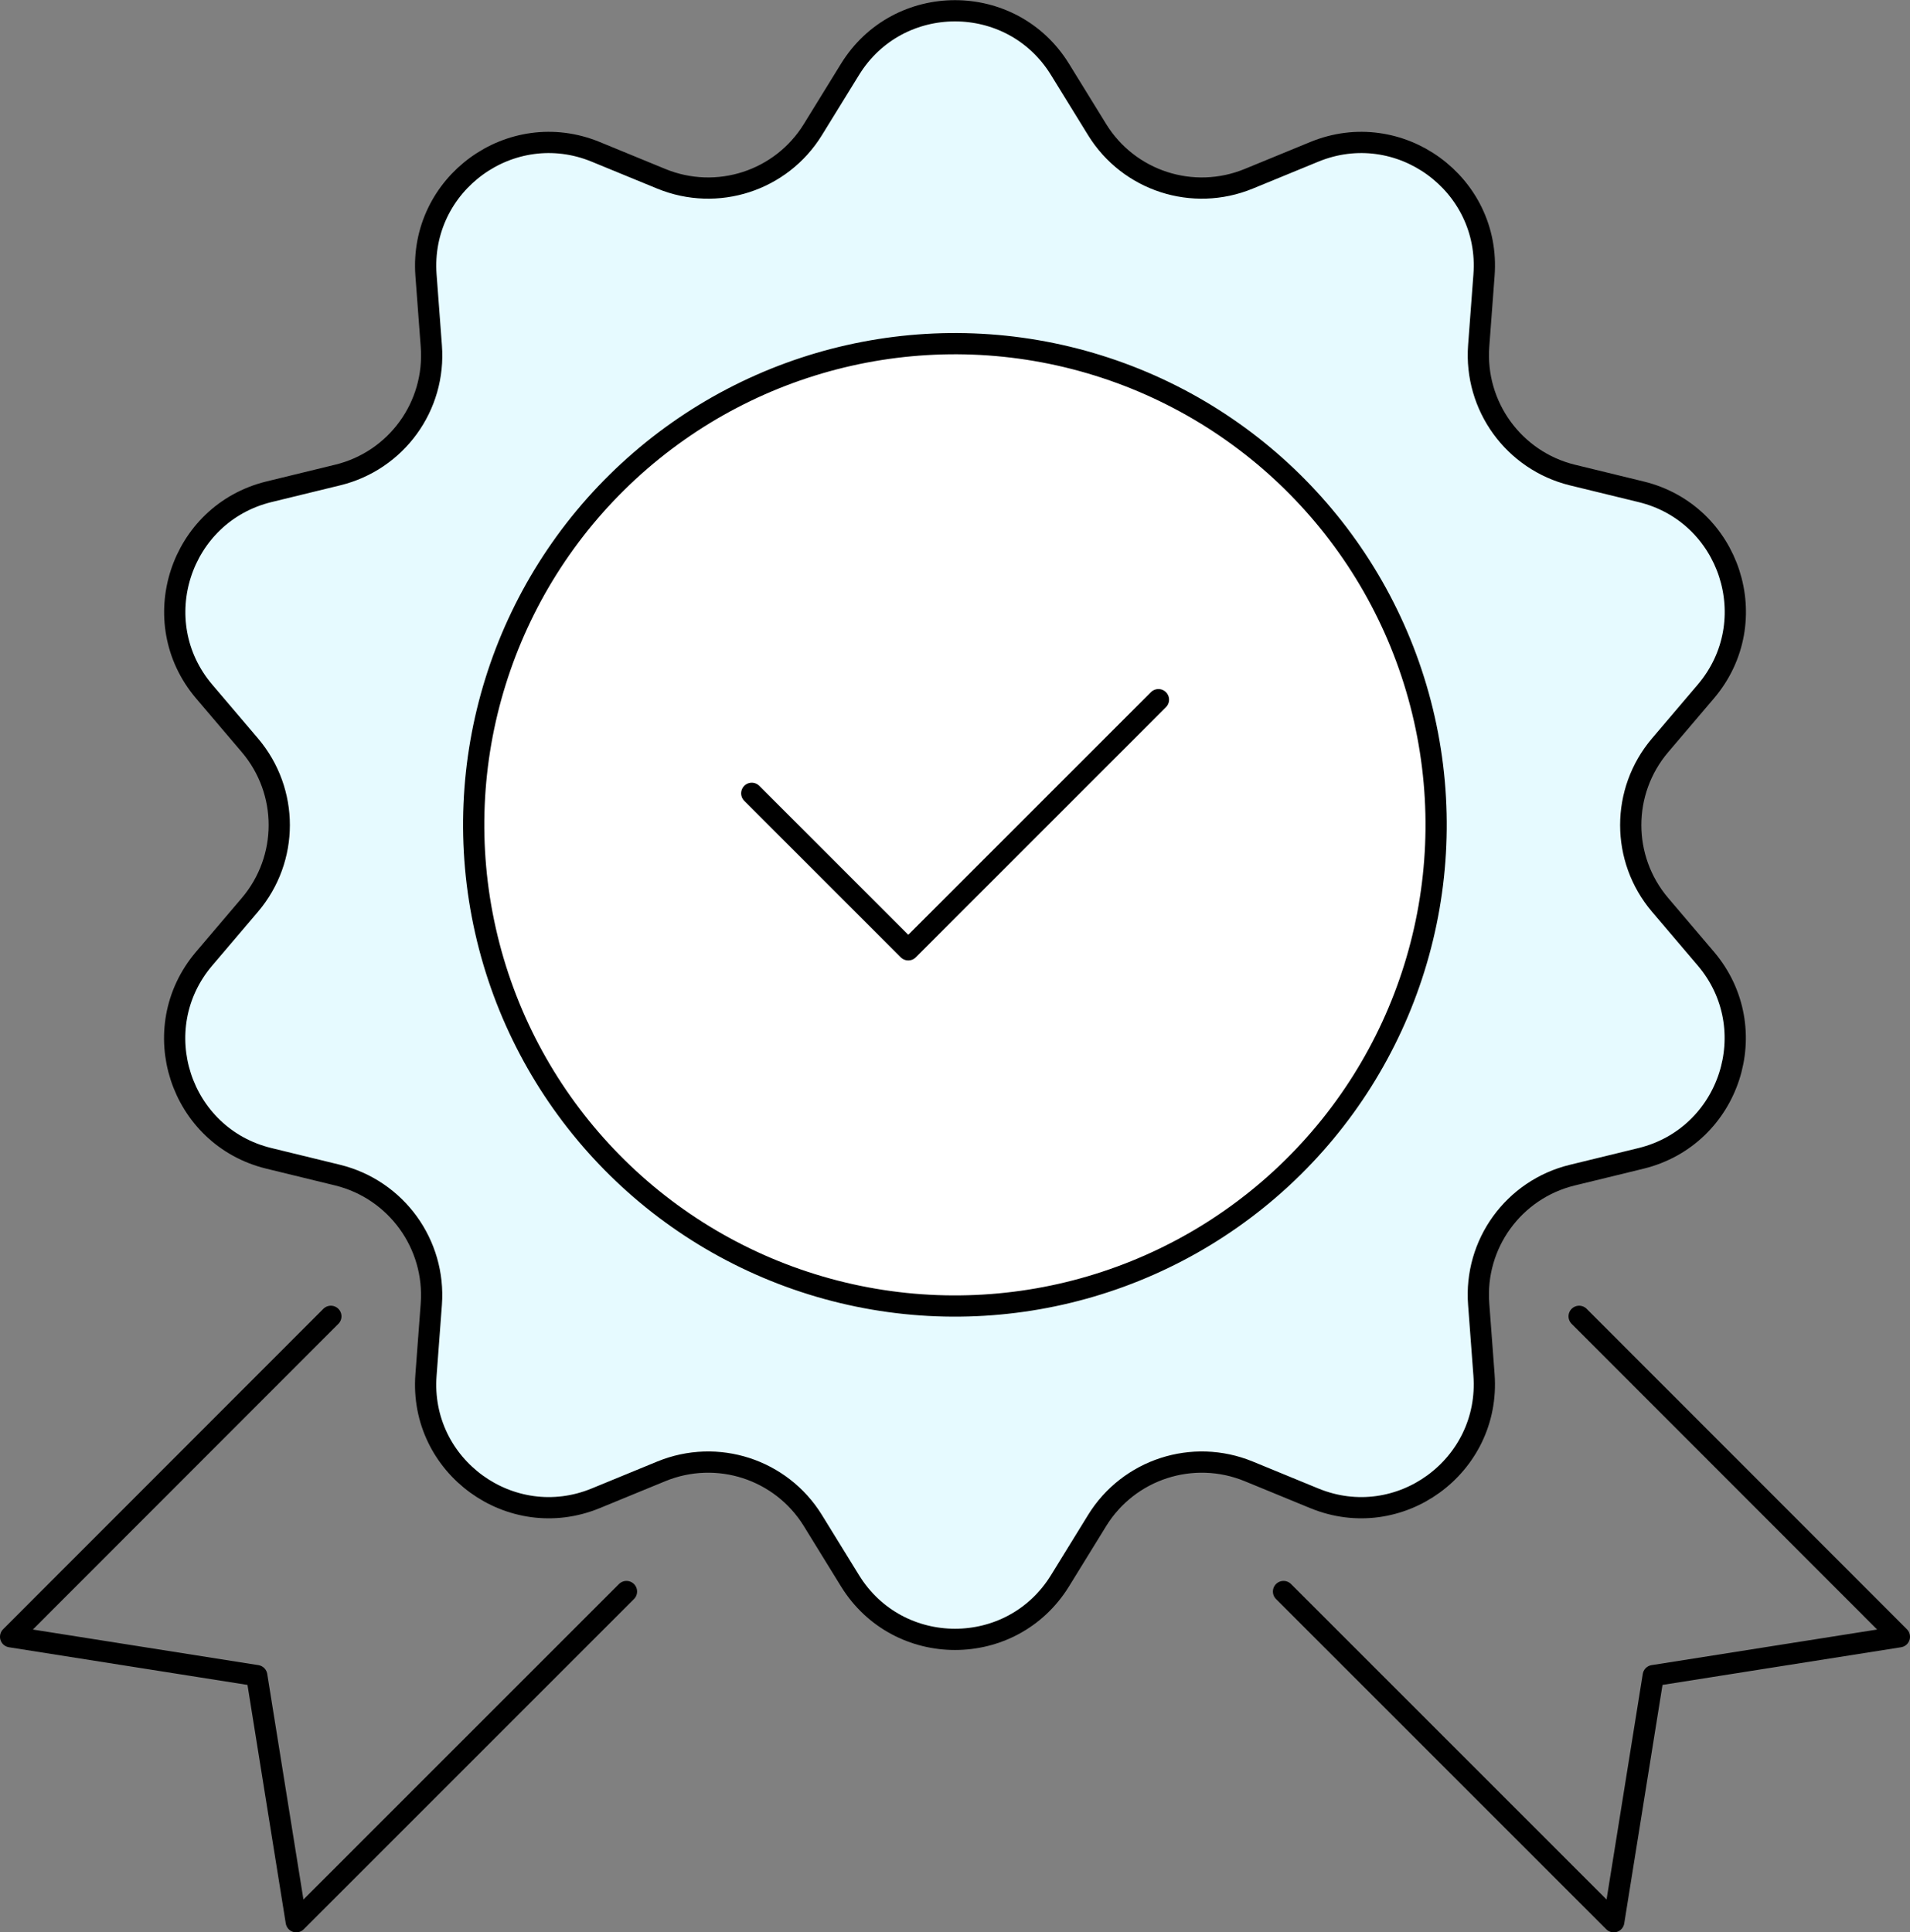 <?xml version="1.0" encoding="UTF-8"?><svg id="_レイヤー_2" xmlns="http://www.w3.org/2000/svg" width="89.94" height="91" viewBox="0 0 89.94 91"><rect x="0" y="0" width="89.94" height="91" fill="#808080" stroke="none"/><defs><style>.cls-1{fill:#fff;}.cls-1,.cls-2,.cls-3{stroke:#000;stroke-linecap:round;stroke-linejoin:round;}.cls-2{fill:none;}.cls-3{fill:#e6faff;}</style></defs><g id="contents"><path class="cls-3" d="M49.91,3.26l1.75,2.84c1.49,2.42,4.51,3.4,7.14,2.32l3.09-1.27c3.99-1.64,8.32,1.5,7.99,5.81l-.25,3.33c-.21,2.83,1.65,5.4,4.41,6.08l3.24.79c4.19,1.02,5.85,6.1,3.05,9.4l-2.16,2.54c-1.84,2.17-1.84,5.34,0,7.51l2.16,2.54c2.79,3.29,1.14,8.37-3.05,9.4l-3.24.79c-2.76.67-4.63,3.24-4.41,6.08l.25,3.33c.32,4.31-4,7.45-7.99,5.81l-3.09-1.27c-2.63-1.08-5.65-.1-7.14,2.32l-1.75,2.84c-2.27,3.67-7.61,3.67-9.88,0l-1.75-2.84c-1.49-2.42-4.51-3.4-7.14-2.32l-3.09,1.27c-3.99,1.64-8.32-1.5-7.99-5.81l.25-3.33c.21-2.83-1.65-5.4-4.41-6.08l-3.24-.79c-4.19-1.02-5.85-6.1-3.05-9.4l2.16-2.54c1.84-2.17,1.84-5.34,0-7.51l-2.16-2.54c-2.79-3.29-1.14-8.37,3.05-9.4l3.24-.79c2.76-.67,4.63-3.24,4.41-6.08l-.25-3.33c-.32-4.31,4-7.45,7.99-5.81l3.09,1.27c2.63,1.08,5.65.1,7.14-2.32l1.75-2.84c2.27-3.67,7.61-3.67,9.88,0Z"/><circle class="cls-1" cx="44.97" cy="38.84" r="22.66" transform="translate(-5.49 70.23) rotate(-72.7)"/><polyline class="cls-2" points="35.4 37.36 42.77 44.73 54.55 32.95"/><polyline class="cls-2" points="15.58 61.99 .5 77.08 12.09 78.91 13.95 90.5 29.5 74.95"/><polyline class="cls-2" points="74.36 61.99 89.44 77.08 77.85 78.91 75.99 90.5 60.44 74.95"/></g></svg>